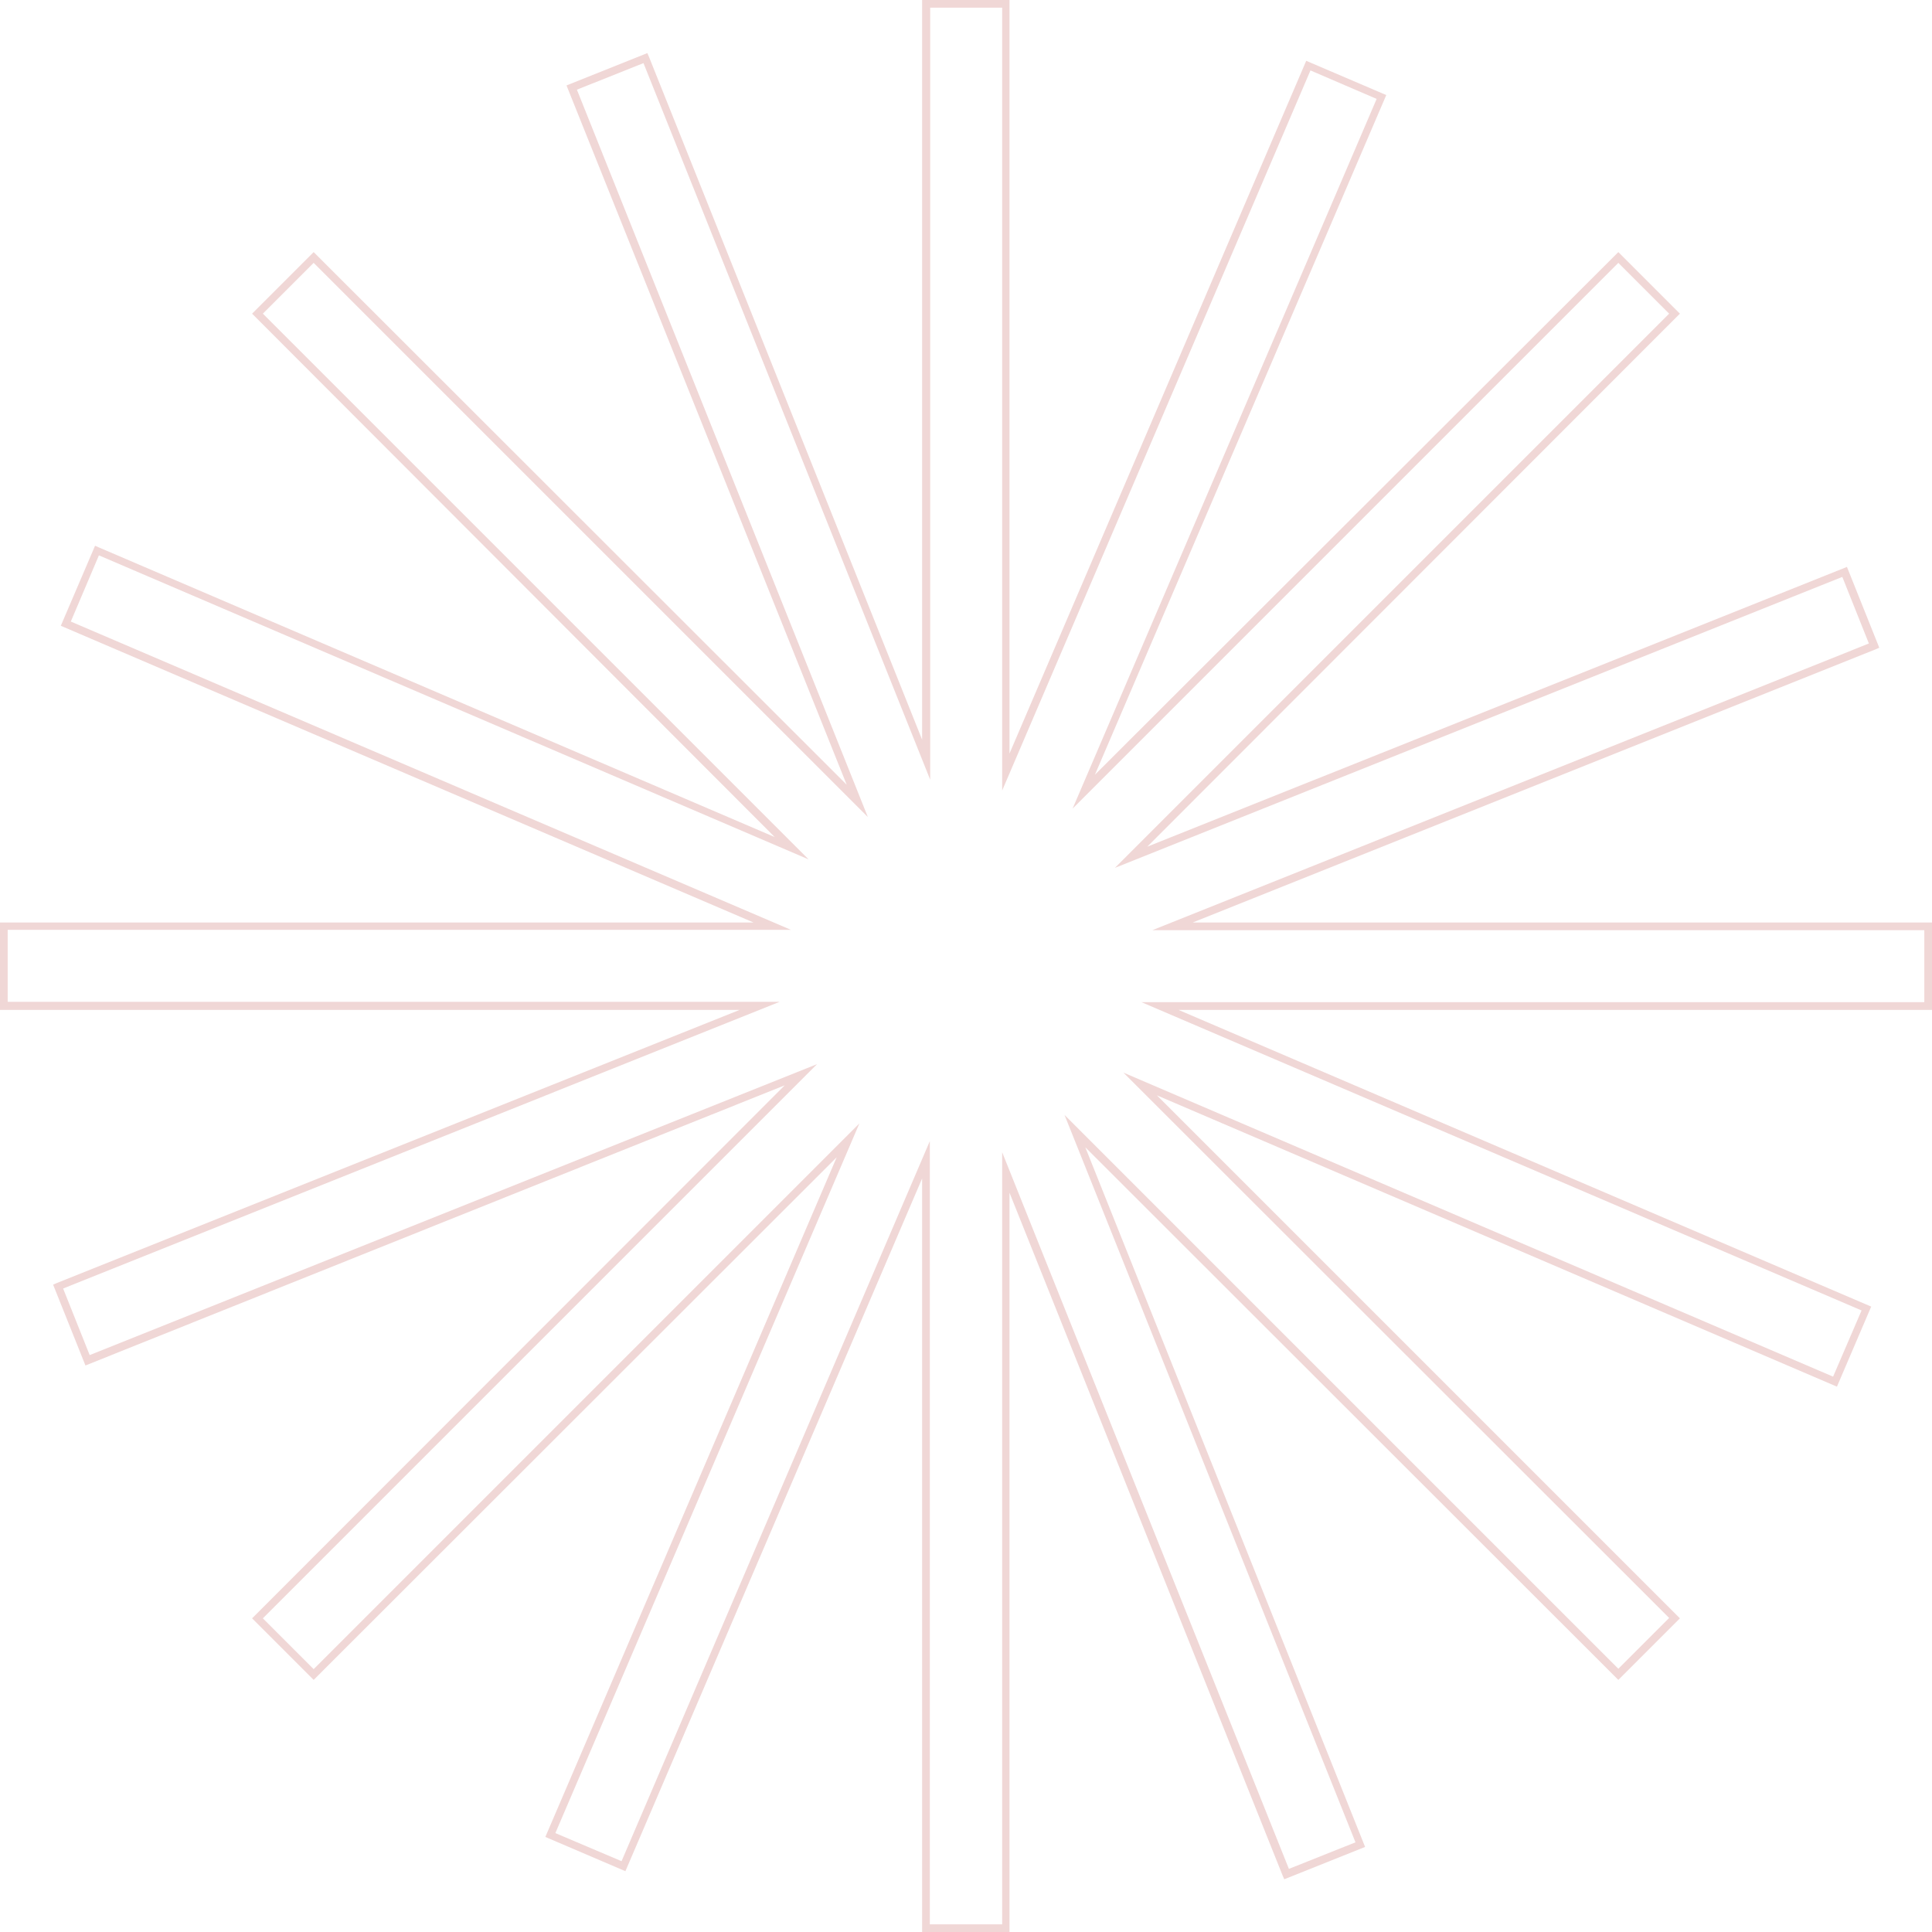 <?xml version="1.0" encoding="UTF-8" standalone="no"?><svg xmlns="http://www.w3.org/2000/svg" xmlns:xlink="http://www.w3.org/1999/xlink" fill="#000000" height="502" preserveAspectRatio="xMidYMid meet" version="1" viewBox="0.0 0.0 502.0 502.0" width="502" zoomAndPan="magnify"><g id="change1_1"><path d="M262.3,502h-22.7V306.2l-77.1,180l-20.8-8.9l75.7-176.6L81.5,436.5l-16-16L203.9,282L22.2,354.8l-8.4-21 l0.9-0.4l177.5-71H0v-22.7h195.8l-180-77.1l8.9-20.8l0.9,0.4l175.7,75.3L65.5,81.5l16-16L220,203.9L147.2,22.2l21-8.4l0.4,0.9 l71,177.5V0h22.7v195.8l77.1-180l20.8,8.9l-75.7,176.6L420.5,65.5l16,16L298.1,220l181.8-72.7l8.4,21l-0.9,0.4l-177.5,71H502v22.7 H306.2l180,77.1l-8.9,20.8l-176.7-75.7l135.9,135.9l-16,16L282,298.1l72.7,181.8l-21,8.4l-0.4-0.9l-71-177.5V502z M241.7,500h18.7 V299.4l74.5,186.2l17.3-6.9l-75.6-189l143.9,143.9l13.2-13.2L291.9,278.7l184.4,79l7.4-17.2l-187.1-80.1H500v-18.7H299.4 l186.2-74.5l-6.9-17.3l-189,75.6L433.7,81.5l-13.2-13.2L278.7,210.1l79-184.4l-17.2-7.4l-80.1,187.1V2h-18.7v200.6L167.2,16.4 l-17.3,6.9l75.6,189L81.5,68.3L68.3,81.5l141.8,141.8l-184.4-79l-7.3,17.2l187.1,80.1H2v18.7h200.6L16.4,334.8l6.9,17.3l189-75.6 L68.3,420.5l13.2,13.2l141.8-141.8l-79,184.4l17.2,7.3l80.1-187.1V500z" fill="#f0d7d6"/></g></svg>